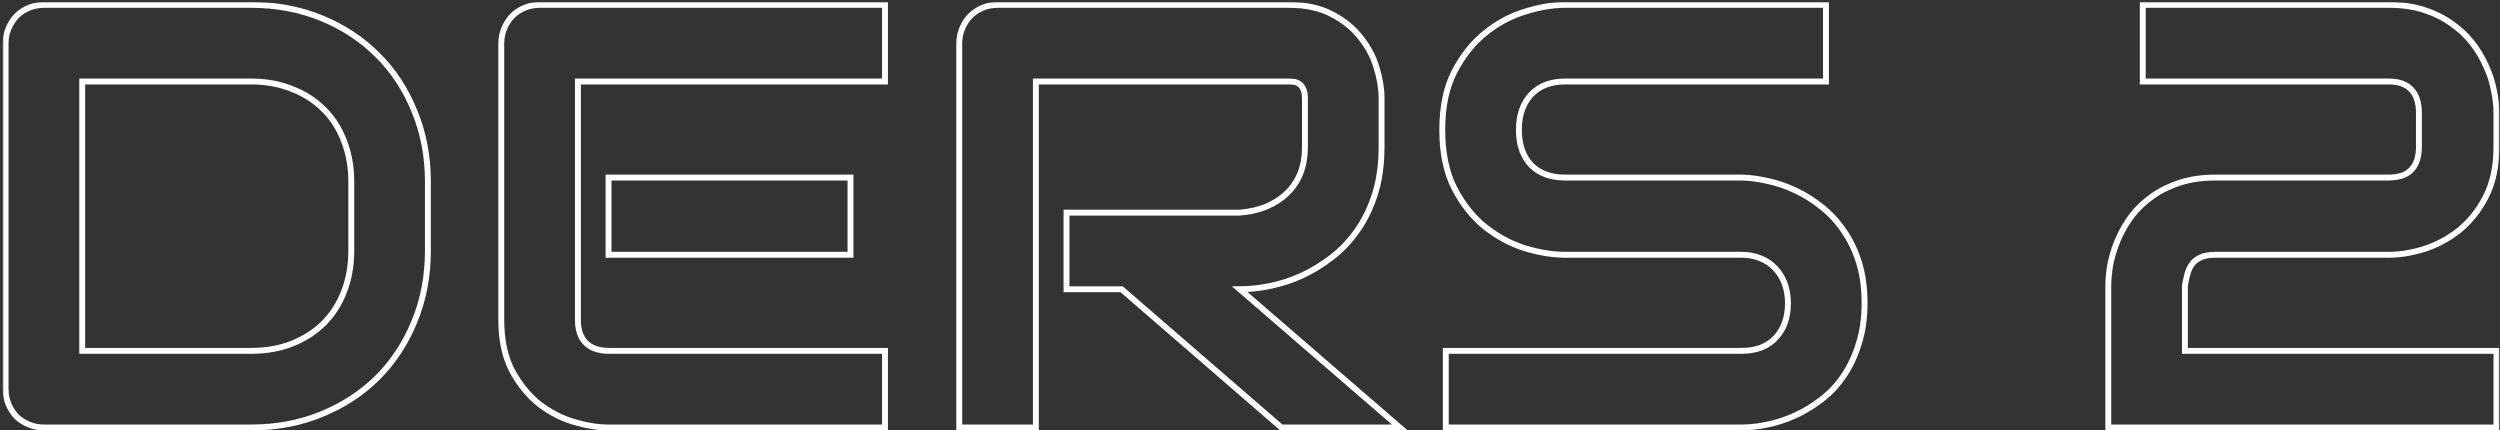 <?xml version="1.0" encoding="UTF-8"?> <svg xmlns="http://www.w3.org/2000/svg" width="848" height="146" viewBox="0 0 848 146" fill="none"><rect x="0" y="0" width="848" height="146" fill="#333333" stroke="none"/><mask id="path-1-outside-1_623_575" maskUnits="userSpaceOnUse" x="0.895" y="0.652" width="847" height="146" fill="black"><rect fill="white" x="0.895" y="0.652" width="847" height="146"></rect><path d="M145.142 85.022C145.142 93.752 143.609 101.782 140.544 109.113C137.545 116.444 133.38 122.775 128.048 128.106C122.717 133.371 116.386 137.503 109.055 140.502C101.725 143.501 93.761 145 85.164 145H14.99C13.124 145 11.391 144.667 9.792 144C8.192 143.334 6.793 142.434 5.593 141.301C4.46 140.102 3.561 138.702 2.894 137.103C2.228 135.503 1.895 133.771 1.895 131.905V14.748C1.895 12.948 2.228 11.249 2.894 9.649C3.561 8.05 4.46 6.651 5.593 5.451C6.793 4.251 8.192 3.318 9.792 2.652C11.391 1.986 13.124 1.652 14.99 1.652H85.164C93.761 1.652 101.725 3.152 109.055 6.151C116.386 9.15 122.717 13.315 128.048 18.646C133.38 23.911 137.545 30.242 140.544 37.639C143.609 44.97 145.142 52.967 145.142 61.63V85.022ZM119.152 61.63C119.152 56.566 118.319 51.934 116.653 47.736C115.053 43.537 112.754 39.972 109.755 37.039C106.756 34.041 103.158 31.741 98.959 30.142C94.827 28.476 90.229 27.643 85.164 27.643H27.885V119.01H85.164C90.229 119.01 94.827 118.21 98.959 116.61C103.158 114.944 106.756 112.645 109.755 109.713C112.754 106.714 115.053 103.149 116.653 99.017C118.319 94.818 119.152 90.153 119.152 85.022V61.63ZM288.49 86.421H206.42V60.231H288.49V86.421ZM300.186 145H206.42C202.821 145 198.889 144.367 194.624 143.101C190.359 141.835 186.394 139.769 182.729 136.903C179.13 133.971 176.098 130.205 173.632 125.607C171.233 120.942 170.033 115.244 170.033 108.513V14.748C170.033 12.948 170.366 11.249 171.033 9.649C171.699 8.05 172.599 6.651 173.732 5.451C174.931 4.251 176.331 3.318 177.93 2.652C179.53 1.986 181.262 1.652 183.128 1.652H300.186V27.643H196.024V108.513C196.024 111.912 196.923 114.511 198.723 116.31C200.522 118.11 203.154 119.01 206.62 119.01H300.186V145ZM468.624 49.835C468.624 55.766 467.891 61.064 466.425 65.729C464.959 70.394 462.96 74.526 460.427 78.124C457.961 81.656 455.096 84.689 451.83 87.221C448.565 89.754 445.133 91.853 441.534 93.519C438.002 95.118 434.403 96.284 430.738 97.017C427.139 97.751 423.741 98.117 420.542 98.117L474.822 145H434.637L380.456 98.117H361.763V72.127H420.542C423.807 71.86 426.773 71.194 429.438 70.127C432.171 68.994 434.503 67.495 436.436 65.629C438.435 63.763 439.968 61.531 441.034 58.931C442.101 56.266 442.634 53.233 442.634 49.835V33.441C442.634 31.975 442.434 30.875 442.034 30.142C441.701 29.342 441.234 28.776 440.634 28.443C440.101 28.043 439.501 27.809 438.835 27.743C438.235 27.676 437.669 27.643 437.136 27.643H351.367V145H325.376V14.748C325.376 12.948 325.71 11.249 326.376 9.649C327.043 8.05 327.942 6.651 329.075 5.451C330.275 4.251 331.674 3.318 333.274 2.652C334.873 1.986 336.606 1.652 338.472 1.652H437.136C442.934 1.652 447.832 2.719 451.83 4.851C455.829 6.917 459.061 9.549 461.527 12.748C464.059 15.88 465.859 19.279 466.925 22.945C468.058 26.61 468.624 30.042 468.624 33.241V49.835ZM632.464 102.815C632.464 107.947 631.798 112.579 630.465 116.71C629.199 120.776 627.5 124.374 625.367 127.506C623.234 130.639 620.735 133.304 617.87 135.503C615.004 137.703 612.039 139.502 608.973 140.902C605.907 142.301 602.775 143.334 599.576 144C596.444 144.667 593.479 145 590.68 145H490.416V119.01H590.68C595.678 119.01 599.543 117.543 602.275 114.611C605.074 111.679 606.474 107.747 606.474 102.815C606.474 100.416 606.107 98.217 605.374 96.218C604.641 94.219 603.575 92.486 602.175 91.02C600.843 89.554 599.177 88.421 597.177 87.621C595.245 86.821 593.079 86.421 590.68 86.421H530.901C526.703 86.421 522.171 85.688 517.306 84.222C512.442 82.689 507.91 80.257 503.711 76.925C499.58 73.593 496.114 69.228 493.315 63.83C490.583 58.432 489.217 51.834 489.217 44.037C489.217 36.24 490.583 29.675 493.315 24.344C496.114 18.946 499.58 14.581 503.711 11.249C507.91 7.85 512.442 5.418 517.306 3.951C522.171 2.419 526.703 1.652 530.901 1.652H619.369V27.643H530.901C525.97 27.643 522.105 29.142 519.306 32.141C516.573 35.14 515.207 39.105 515.207 44.037C515.207 49.035 516.573 53 519.306 55.932C522.105 58.798 525.97 60.231 530.901 60.231H590.88C593.679 60.298 596.644 60.697 599.776 61.431C602.908 62.097 606.007 63.163 609.073 64.629C612.205 66.096 615.171 67.962 617.97 70.227C620.769 72.427 623.234 75.092 625.367 78.224C627.566 81.357 629.299 84.955 630.565 89.02C631.831 93.086 632.464 97.684 632.464 102.815ZM846.786 145H715.134V96.918C715.134 94.452 715.401 91.853 715.934 89.12C716.534 86.321 717.433 83.556 718.633 80.823C719.832 78.091 721.365 75.492 723.231 73.026C725.164 70.561 727.463 68.395 730.129 66.529C732.861 64.596 735.993 63.063 739.525 61.93C743.057 60.797 747.056 60.231 751.521 60.231H810.1C813.632 60.231 816.231 59.365 817.897 57.632C819.629 55.833 820.496 53.233 820.496 49.835V38.339C820.496 34.807 819.629 32.141 817.897 30.342C816.164 28.543 813.632 27.643 810.299 27.643H726.83V1.652H810.299C814.698 1.652 818.663 2.219 822.195 3.352C825.727 4.485 828.826 6.017 831.492 7.95C834.224 9.816 836.557 11.982 838.489 14.448C840.422 16.913 841.988 19.512 843.187 22.245C844.454 24.91 845.353 27.643 845.886 30.442C846.486 33.174 846.786 35.74 846.786 38.139V49.835C846.786 56.566 845.553 62.264 843.087 66.928C840.688 71.527 837.656 75.292 833.991 78.224C830.325 81.09 826.36 83.189 822.095 84.522C817.897 85.788 813.965 86.421 810.299 86.421H751.521C749.388 86.421 747.689 86.721 746.423 87.321C745.157 87.921 744.157 88.721 743.424 89.72C742.757 90.72 742.258 91.853 741.924 93.119C741.591 94.385 741.325 95.651 741.125 96.918V119.01H846.786V145Z"></path></mask><path d="M145.142 85.022C145.142 93.752 143.609 101.782 140.544 109.113C137.545 116.444 133.38 122.775 128.048 128.106C122.717 133.371 116.386 137.503 109.055 140.502C101.725 143.501 93.761 145 85.164 145H14.99C13.124 145 11.391 144.667 9.792 144C8.192 143.334 6.793 142.434 5.593 141.301C4.46 140.102 3.561 138.702 2.894 137.103C2.228 135.503 1.895 133.771 1.895 131.905V14.748C1.895 12.948 2.228 11.249 2.894 9.649C3.561 8.05 4.46 6.651 5.593 5.451C6.793 4.251 8.192 3.318 9.792 2.652C11.391 1.986 13.124 1.652 14.99 1.652H85.164C93.761 1.652 101.725 3.152 109.055 6.151C116.386 9.15 122.717 13.315 128.048 18.646C133.38 23.911 137.545 30.242 140.544 37.639C143.609 44.97 145.142 52.967 145.142 61.63V85.022ZM119.152 61.63C119.152 56.566 118.319 51.934 116.653 47.736C115.053 43.537 112.754 39.972 109.755 37.039C106.756 34.041 103.158 31.741 98.959 30.142C94.827 28.476 90.229 27.643 85.164 27.643H27.885V119.01H85.164C90.229 119.01 94.827 118.21 98.959 116.61C103.158 114.944 106.756 112.645 109.755 109.713C112.754 106.714 115.053 103.149 116.653 99.017C118.319 94.818 119.152 90.153 119.152 85.022V61.63ZM288.49 86.421H206.42V60.231H288.49V86.421ZM300.186 145H206.42C202.821 145 198.889 144.367 194.624 143.101C190.359 141.835 186.394 139.769 182.729 136.903C179.13 133.971 176.098 130.205 173.632 125.607C171.233 120.942 170.033 115.244 170.033 108.513V14.748C170.033 12.948 170.366 11.249 171.033 9.649C171.699 8.05 172.599 6.651 173.732 5.451C174.931 4.251 176.331 3.318 177.93 2.652C179.53 1.986 181.262 1.652 183.128 1.652H300.186V27.643H196.024V108.513C196.024 111.912 196.923 114.511 198.723 116.31C200.522 118.11 203.154 119.01 206.62 119.01H300.186V145ZM468.624 49.835C468.624 55.766 467.891 61.064 466.425 65.729C464.959 70.394 462.96 74.526 460.427 78.124C457.961 81.656 455.096 84.689 451.83 87.221C448.565 89.754 445.133 91.853 441.534 93.519C438.002 95.118 434.403 96.284 430.738 97.017C427.139 97.751 423.741 98.117 420.542 98.117L474.822 145H434.637L380.456 98.117H361.763V72.127H420.542C423.807 71.86 426.773 71.194 429.438 70.127C432.171 68.994 434.503 67.495 436.436 65.629C438.435 63.763 439.968 61.531 441.034 58.931C442.101 56.266 442.634 53.233 442.634 49.835V33.441C442.634 31.975 442.434 30.875 442.034 30.142C441.701 29.342 441.234 28.776 440.634 28.443C440.101 28.043 439.501 27.809 438.835 27.743C438.235 27.676 437.669 27.643 437.136 27.643H351.367V145H325.376V14.748C325.376 12.948 325.71 11.249 326.376 9.649C327.043 8.05 327.942 6.651 329.075 5.451C330.275 4.251 331.674 3.318 333.274 2.652C334.873 1.986 336.606 1.652 338.472 1.652H437.136C442.934 1.652 447.832 2.719 451.83 4.851C455.829 6.917 459.061 9.549 461.527 12.748C464.059 15.88 465.859 19.279 466.925 22.945C468.058 26.61 468.624 30.042 468.624 33.241V49.835ZM632.464 102.815C632.464 107.947 631.798 112.579 630.465 116.71C629.199 120.776 627.5 124.374 625.367 127.506C623.234 130.639 620.735 133.304 617.87 135.503C615.004 137.703 612.039 139.502 608.973 140.902C605.907 142.301 602.775 143.334 599.576 144C596.444 144.667 593.479 145 590.68 145H490.416V119.01H590.68C595.678 119.01 599.543 117.543 602.275 114.611C605.074 111.679 606.474 107.747 606.474 102.815C606.474 100.416 606.107 98.217 605.374 96.218C604.641 94.219 603.575 92.486 602.175 91.02C600.843 89.554 599.177 88.421 597.177 87.621C595.245 86.821 593.079 86.421 590.68 86.421H530.901C526.703 86.421 522.171 85.688 517.306 84.222C512.442 82.689 507.91 80.257 503.711 76.925C499.58 73.593 496.114 69.228 493.315 63.83C490.583 58.432 489.217 51.834 489.217 44.037C489.217 36.24 490.583 29.675 493.315 24.344C496.114 18.946 499.58 14.581 503.711 11.249C507.91 7.85 512.442 5.418 517.306 3.951C522.171 2.419 526.703 1.652 530.901 1.652H619.369V27.643H530.901C525.97 27.643 522.105 29.142 519.306 32.141C516.573 35.14 515.207 39.105 515.207 44.037C515.207 49.035 516.573 53 519.306 55.932C522.105 58.798 525.97 60.231 530.901 60.231H590.88C593.679 60.298 596.644 60.697 599.776 61.431C602.908 62.097 606.007 63.163 609.073 64.629C612.205 66.096 615.171 67.962 617.97 70.227C620.769 72.427 623.234 75.092 625.367 78.224C627.566 81.357 629.299 84.955 630.565 89.02C631.831 93.086 632.464 97.684 632.464 102.815ZM846.786 145H715.134V96.918C715.134 94.452 715.401 91.853 715.934 89.12C716.534 86.321 717.433 83.556 718.633 80.823C719.832 78.091 721.365 75.492 723.231 73.026C725.164 70.561 727.463 68.395 730.129 66.529C732.861 64.596 735.993 63.063 739.525 61.93C743.057 60.797 747.056 60.231 751.521 60.231H810.1C813.632 60.231 816.231 59.365 817.897 57.632C819.629 55.833 820.496 53.233 820.496 49.835V38.339C820.496 34.807 819.629 32.141 817.897 30.342C816.164 28.543 813.632 27.643 810.299 27.643H726.83V1.652H810.299C814.698 1.652 818.663 2.219 822.195 3.352C825.727 4.485 828.826 6.017 831.492 7.95C834.224 9.816 836.557 11.982 838.489 14.448C840.422 16.913 841.988 19.512 843.187 22.245C844.454 24.91 845.353 27.643 845.886 30.442C846.486 33.174 846.786 35.74 846.786 38.139V49.835C846.786 56.566 845.553 62.264 843.087 66.928C840.688 71.527 837.656 75.292 833.991 78.224C830.325 81.09 826.36 83.189 822.095 84.522C817.897 85.788 813.965 86.421 810.299 86.421H751.521C749.388 86.421 747.689 86.721 746.423 87.321C745.157 87.921 744.157 88.721 743.424 89.72C742.757 90.72 742.258 91.853 741.924 93.119C741.591 94.385 741.325 95.651 741.125 96.918V119.01H846.786V145Z" stroke="white" stroke-width="2" mask="url(#path-1-outside-1_623_575)"></path></svg> 